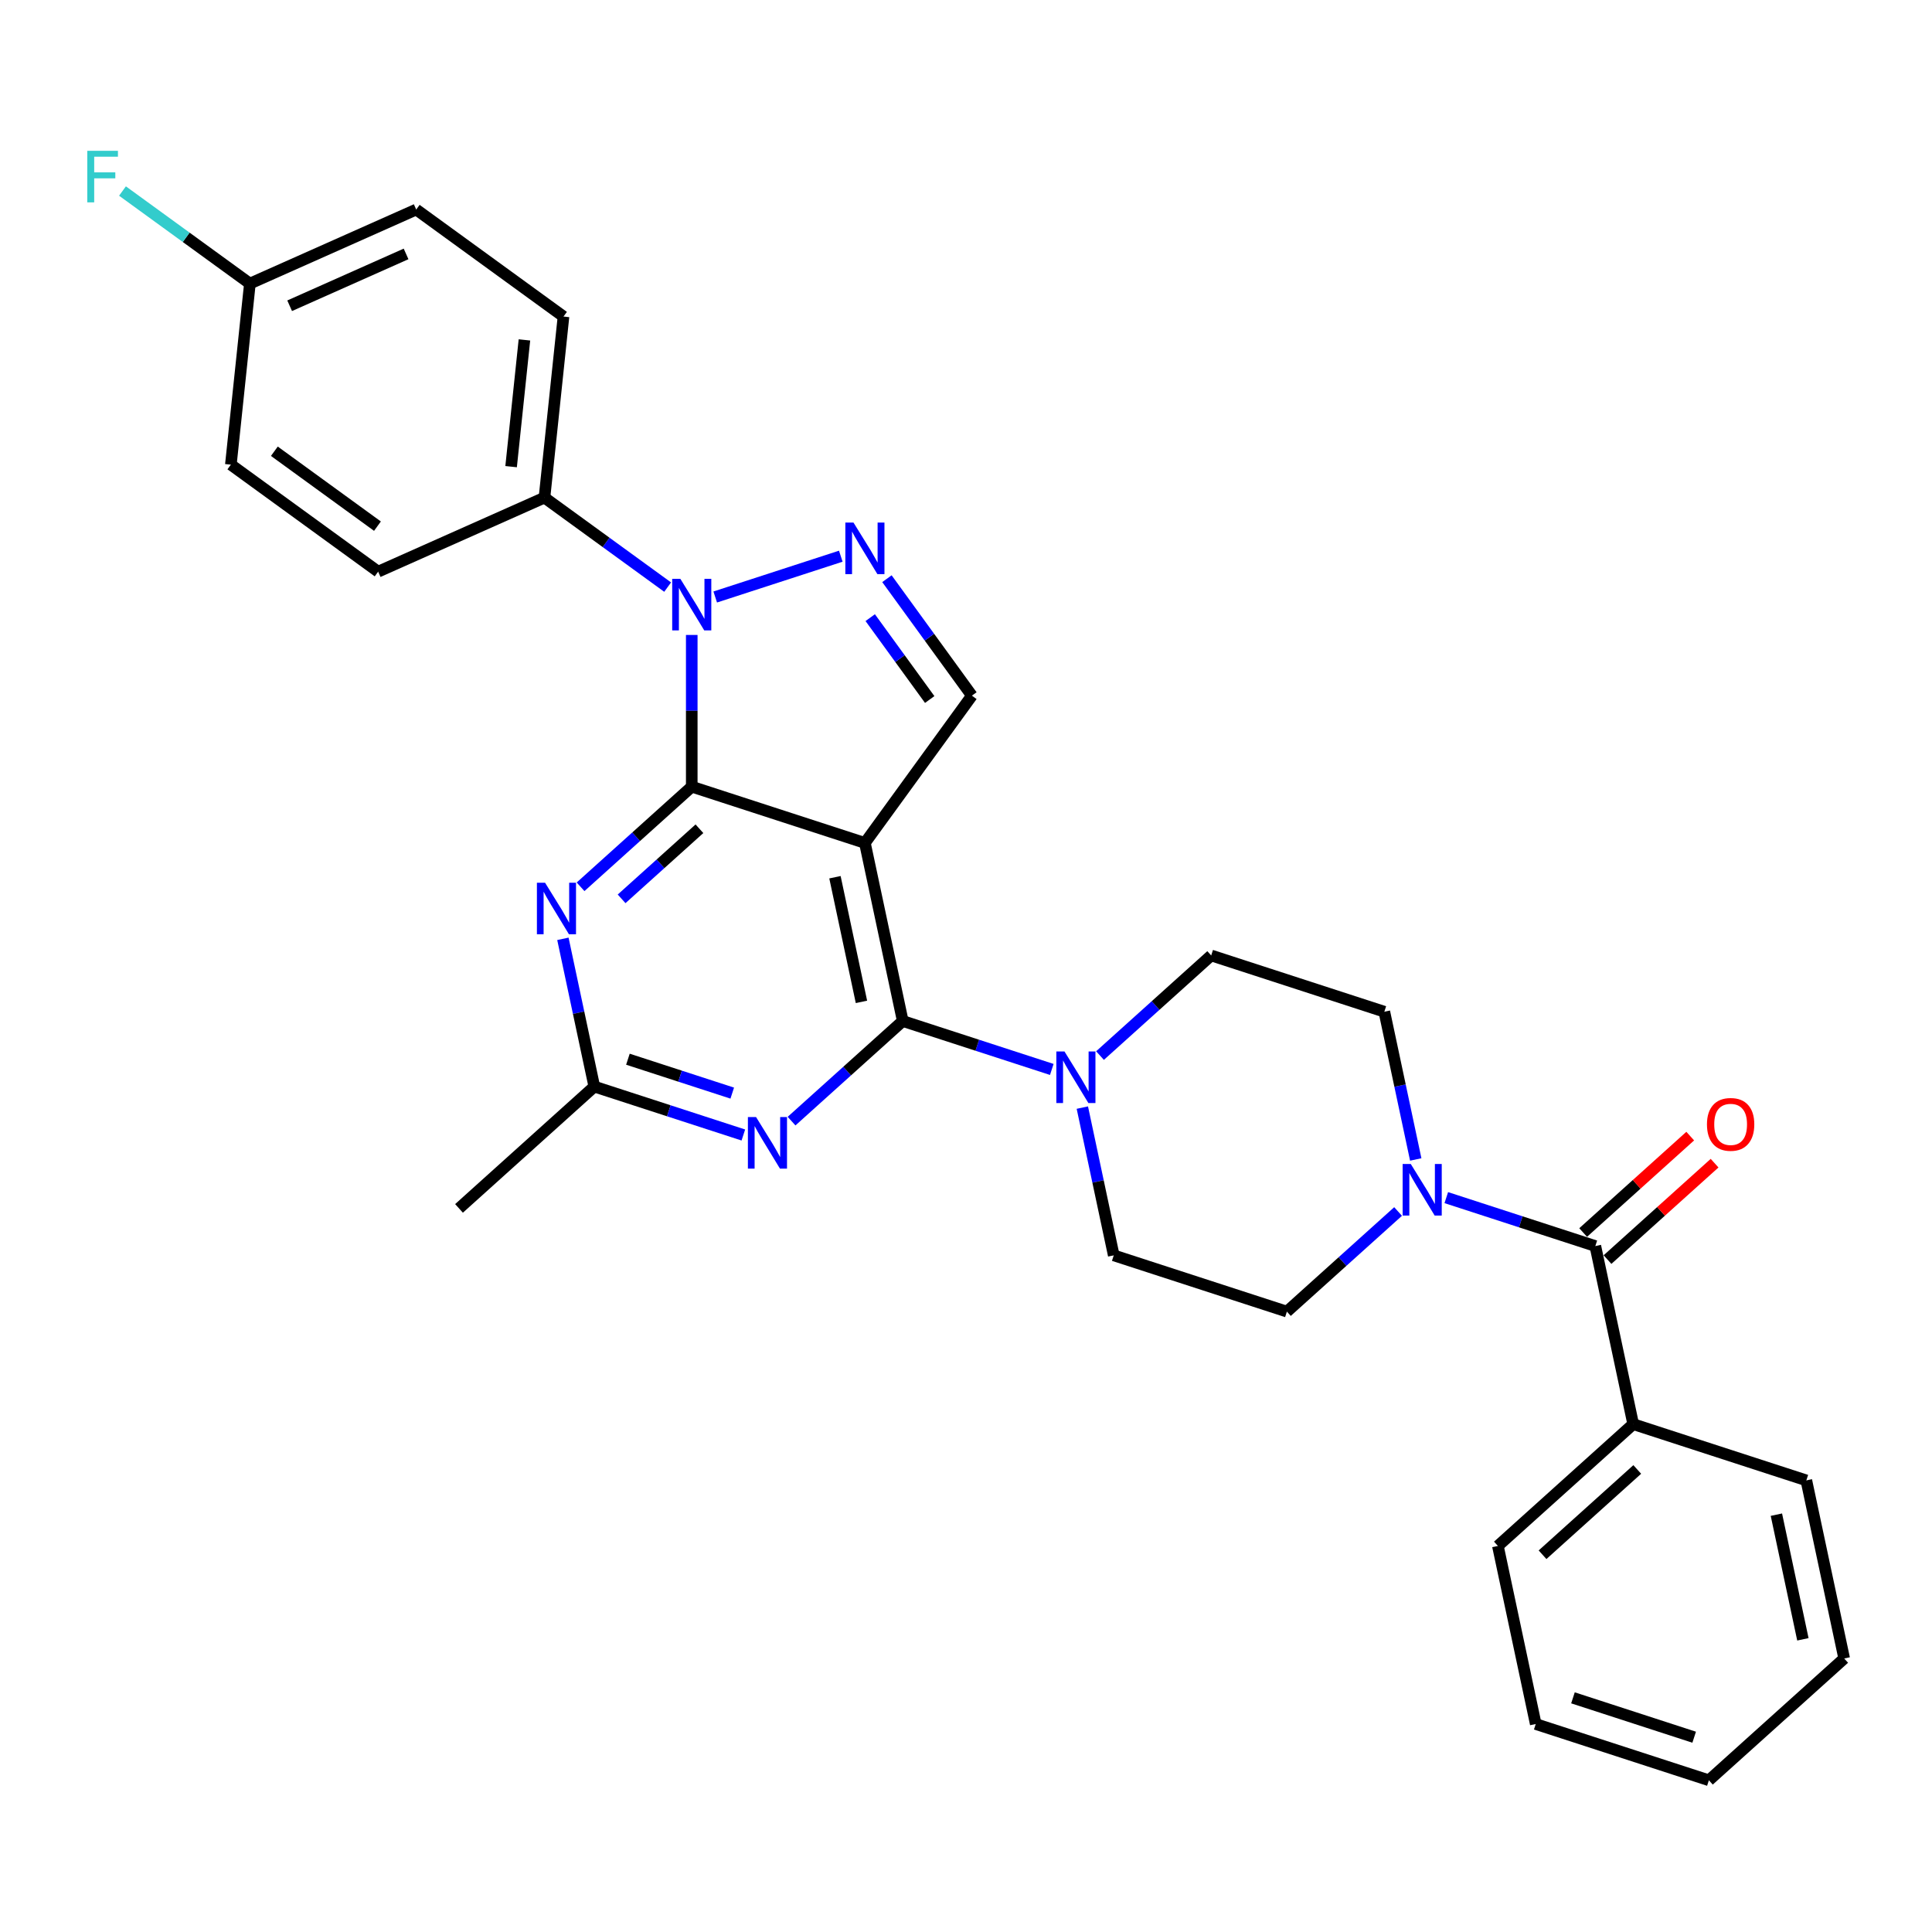<?xml version='1.0' encoding='iso-8859-1'?>
<svg version='1.1' baseProfile='full'
              xmlns='http://www.w3.org/2000/svg'
                      xmlns:rdkit='http://www.rdkit.org/xml'
                      xmlns:xlink='http://www.w3.org/1999/xlink'
                  xml:space='preserve'
width='1000px' height='1000px' viewBox='0 0 1000 1000'>
<!-- END OF HEADER -->
<rect style='opacity:1.0;fill:#FFFFFF;stroke:none' width='1000' height='1000' x='0' y='0'> </rect>
<path class='bond-0' d='M 732.785,600.135 L 724.657,561.898' style='fill:none;fill-rule:evenodd;stroke:#0000FF;stroke-width:6px;stroke-linecap:butt;stroke-linejoin:miter;stroke-opacity:1' />
<path class='bond-0' d='M 724.657,561.898 L 716.53,523.662' style='fill:none;fill-rule:evenodd;stroke:#000000;stroke-width:6px;stroke-linecap:butt;stroke-linejoin:miter;stroke-opacity:1' />
<path class='bond-1' d='M 748.598,619.888 L 787.17,632.421' style='fill:none;fill-rule:evenodd;stroke:#0000FF;stroke-width:6px;stroke-linecap:butt;stroke-linejoin:miter;stroke-opacity:1' />
<path class='bond-1' d='M 787.17,632.421 L 825.742,644.954' style='fill:none;fill-rule:evenodd;stroke:#000000;stroke-width:6px;stroke-linecap:butt;stroke-linejoin:miter;stroke-opacity:1' />
<path class='bond-2' d='M 723.645,627.068 L 694.869,652.978' style='fill:none;fill-rule:evenodd;stroke:#0000FF;stroke-width:6px;stroke-linecap:butt;stroke-linejoin:miter;stroke-opacity:1' />
<path class='bond-2' d='M 694.869,652.978 L 666.094,678.888' style='fill:none;fill-rule:evenodd;stroke:#000000;stroke-width:6px;stroke-linecap:butt;stroke-linejoin:miter;stroke-opacity:1' />
<path class='bond-3' d='M 845.334,737.127 L 775.306,800.18' style='fill:none;fill-rule:evenodd;stroke:#000000;stroke-width:6px;stroke-linecap:butt;stroke-linejoin:miter;stroke-opacity:1' />
<path class='bond-3' d='M 847.44,760.59 L 798.42,804.728' style='fill:none;fill-rule:evenodd;stroke:#000000;stroke-width:6px;stroke-linecap:butt;stroke-linejoin:miter;stroke-opacity:1' />
<path class='bond-4' d='M 845.334,737.127 L 934.954,766.246' style='fill:none;fill-rule:evenodd;stroke:#000000;stroke-width:6px;stroke-linecap:butt;stroke-linejoin:miter;stroke-opacity:1' />
<path class='bond-5' d='M 845.334,737.127 L 825.742,644.954' style='fill:none;fill-rule:evenodd;stroke:#000000;stroke-width:6px;stroke-linecap:butt;stroke-linejoin:miter;stroke-opacity:1' />
<path class='bond-6' d='M 832.047,651.957 L 859.758,627.005' style='fill:none;fill-rule:evenodd;stroke:#000000;stroke-width:6px;stroke-linecap:butt;stroke-linejoin:miter;stroke-opacity:1' />
<path class='bond-6' d='M 859.758,627.005 L 887.469,602.054' style='fill:none;fill-rule:evenodd;stroke:#FF0000;stroke-width:6px;stroke-linecap:butt;stroke-linejoin:miter;stroke-opacity:1' />
<path class='bond-6' d='M 819.436,637.951 L 847.147,613' style='fill:none;fill-rule:evenodd;stroke:#000000;stroke-width:6px;stroke-linecap:butt;stroke-linejoin:miter;stroke-opacity:1' />
<path class='bond-6' d='M 847.147,613 L 874.858,588.049' style='fill:none;fill-rule:evenodd;stroke:#FF0000;stroke-width:6px;stroke-linecap:butt;stroke-linejoin:miter;stroke-opacity:1' />
<path class='bond-7' d='M 775.306,800.18 L 794.897,892.353' style='fill:none;fill-rule:evenodd;stroke:#000000;stroke-width:6px;stroke-linecap:butt;stroke-linejoin:miter;stroke-opacity:1' />
<path class='bond-8' d='M 934.954,766.246 L 954.545,858.419' style='fill:none;fill-rule:evenodd;stroke:#000000;stroke-width:6px;stroke-linecap:butt;stroke-linejoin:miter;stroke-opacity:1' />
<path class='bond-8' d='M 919.458,783.99 L 933.172,848.511' style='fill:none;fill-rule:evenodd;stroke:#000000;stroke-width:6px;stroke-linecap:butt;stroke-linejoin:miter;stroke-opacity:1' />
<path class='bond-9' d='M 569.358,546.362 L 598.134,520.452' style='fill:none;fill-rule:evenodd;stroke:#0000FF;stroke-width:6px;stroke-linecap:butt;stroke-linejoin:miter;stroke-opacity:1' />
<path class='bond-9' d='M 598.134,520.452 L 626.91,494.542' style='fill:none;fill-rule:evenodd;stroke:#000000;stroke-width:6px;stroke-linecap:butt;stroke-linejoin:miter;stroke-opacity:1' />
<path class='bond-10' d='M 544.405,553.542 L 505.834,541.009' style='fill:none;fill-rule:evenodd;stroke:#0000FF;stroke-width:6px;stroke-linecap:butt;stroke-linejoin:miter;stroke-opacity:1' />
<path class='bond-10' d='M 505.834,541.009 L 467.262,528.477' style='fill:none;fill-rule:evenodd;stroke:#000000;stroke-width:6px;stroke-linecap:butt;stroke-linejoin:miter;stroke-opacity:1' />
<path class='bond-11' d='M 560.219,573.295 L 568.346,611.532' style='fill:none;fill-rule:evenodd;stroke:#0000FF;stroke-width:6px;stroke-linecap:butt;stroke-linejoin:miter;stroke-opacity:1' />
<path class='bond-11' d='M 568.346,611.532 L 576.474,649.769' style='fill:none;fill-rule:evenodd;stroke:#000000;stroke-width:6px;stroke-linecap:butt;stroke-linejoin:miter;stroke-opacity:1' />
<path class='bond-12' d='M 576.474,649.769 L 666.094,678.888' style='fill:none;fill-rule:evenodd;stroke:#000000;stroke-width:6px;stroke-linecap:butt;stroke-linejoin:miter;stroke-opacity:1' />
<path class='bond-13' d='M 300.498,459.004 L 329.274,433.094' style='fill:none;fill-rule:evenodd;stroke:#0000FF;stroke-width:6px;stroke-linecap:butt;stroke-linejoin:miter;stroke-opacity:1' />
<path class='bond-13' d='M 329.274,433.094 L 358.05,407.184' style='fill:none;fill-rule:evenodd;stroke:#000000;stroke-width:6px;stroke-linecap:butt;stroke-linejoin:miter;stroke-opacity:1' />
<path class='bond-13' d='M 321.742,465.237 L 341.885,447.1' style='fill:none;fill-rule:evenodd;stroke:#0000FF;stroke-width:6px;stroke-linecap:butt;stroke-linejoin:miter;stroke-opacity:1' />
<path class='bond-13' d='M 341.885,447.1 L 362.028,428.963' style='fill:none;fill-rule:evenodd;stroke:#000000;stroke-width:6px;stroke-linecap:butt;stroke-linejoin:miter;stroke-opacity:1' />
<path class='bond-14' d='M 291.359,485.937 L 299.486,524.174' style='fill:none;fill-rule:evenodd;stroke:#0000FF;stroke-width:6px;stroke-linecap:butt;stroke-linejoin:miter;stroke-opacity:1' />
<path class='bond-14' d='M 299.486,524.174 L 307.614,562.411' style='fill:none;fill-rule:evenodd;stroke:#000000;stroke-width:6px;stroke-linecap:butt;stroke-linejoin:miter;stroke-opacity:1' />
<path class='bond-15' d='M 307.614,562.411 L 237.586,625.464' style='fill:none;fill-rule:evenodd;stroke:#000000;stroke-width:6px;stroke-linecap:butt;stroke-linejoin:miter;stroke-opacity:1' />
<path class='bond-16' d='M 307.614,562.411 L 346.186,574.944' style='fill:none;fill-rule:evenodd;stroke:#000000;stroke-width:6px;stroke-linecap:butt;stroke-linejoin:miter;stroke-opacity:1' />
<path class='bond-16' d='M 346.186,574.944 L 384.757,587.476' style='fill:none;fill-rule:evenodd;stroke:#0000FF;stroke-width:6px;stroke-linecap:butt;stroke-linejoin:miter;stroke-opacity:1' />
<path class='bond-16' d='M 325.009,548.247 L 352.009,557.02' style='fill:none;fill-rule:evenodd;stroke:#000000;stroke-width:6px;stroke-linecap:butt;stroke-linejoin:miter;stroke-opacity:1' />
<path class='bond-16' d='M 352.009,557.02 L 379.01,565.792' style='fill:none;fill-rule:evenodd;stroke:#0000FF;stroke-width:6px;stroke-linecap:butt;stroke-linejoin:miter;stroke-opacity:1' />
<path class='bond-17' d='M 409.71,580.296 L 438.486,554.386' style='fill:none;fill-rule:evenodd;stroke:#0000FF;stroke-width:6px;stroke-linecap:butt;stroke-linejoin:miter;stroke-opacity:1' />
<path class='bond-17' d='M 438.486,554.386 L 467.262,528.477' style='fill:none;fill-rule:evenodd;stroke:#000000;stroke-width:6px;stroke-linecap:butt;stroke-linejoin:miter;stroke-opacity:1' />
<path class='bond-18' d='M 467.262,528.477 L 447.67,436.304' style='fill:none;fill-rule:evenodd;stroke:#000000;stroke-width:6px;stroke-linecap:butt;stroke-linejoin:miter;stroke-opacity:1' />
<path class='bond-18' d='M 445.888,518.569 L 432.174,454.048' style='fill:none;fill-rule:evenodd;stroke:#000000;stroke-width:6px;stroke-linecap:butt;stroke-linejoin:miter;stroke-opacity:1' />
<path class='bond-19' d='M 503.058,360.068 L 481.067,329.8' style='fill:none;fill-rule:evenodd;stroke:#000000;stroke-width:6px;stroke-linecap:butt;stroke-linejoin:miter;stroke-opacity:1' />
<path class='bond-19' d='M 481.067,329.8 L 459.076,299.532' style='fill:none;fill-rule:evenodd;stroke:#0000FF;stroke-width:6px;stroke-linecap:butt;stroke-linejoin:miter;stroke-opacity:1' />
<path class='bond-19' d='M 481.214,362.066 L 465.82,340.878' style='fill:none;fill-rule:evenodd;stroke:#000000;stroke-width:6px;stroke-linecap:butt;stroke-linejoin:miter;stroke-opacity:1' />
<path class='bond-19' d='M 465.82,340.878 L 450.426,319.69' style='fill:none;fill-rule:evenodd;stroke:#0000FF;stroke-width:6px;stroke-linecap:butt;stroke-linejoin:miter;stroke-opacity:1' />
<path class='bond-20' d='M 503.058,360.068 L 447.67,436.304' style='fill:none;fill-rule:evenodd;stroke:#000000;stroke-width:6px;stroke-linecap:butt;stroke-linejoin:miter;stroke-opacity:1' />
<path class='bond-21' d='M 435.193,287.887 L 370.198,309.005' style='fill:none;fill-rule:evenodd;stroke:#0000FF;stroke-width:6px;stroke-linecap:butt;stroke-linejoin:miter;stroke-opacity:1' />
<path class='bond-22' d='M 358.05,328.651 L 358.05,367.918' style='fill:none;fill-rule:evenodd;stroke:#0000FF;stroke-width:6px;stroke-linecap:butt;stroke-linejoin:miter;stroke-opacity:1' />
<path class='bond-22' d='M 358.05,367.918 L 358.05,407.184' style='fill:none;fill-rule:evenodd;stroke:#000000;stroke-width:6px;stroke-linecap:butt;stroke-linejoin:miter;stroke-opacity:1' />
<path class='bond-23' d='M 345.573,303.888 L 313.694,280.726' style='fill:none;fill-rule:evenodd;stroke:#0000FF;stroke-width:6px;stroke-linecap:butt;stroke-linejoin:miter;stroke-opacity:1' />
<path class='bond-23' d='M 313.694,280.726 L 281.814,257.564' style='fill:none;fill-rule:evenodd;stroke:#000000;stroke-width:6px;stroke-linecap:butt;stroke-linejoin:miter;stroke-opacity:1' />
<path class='bond-24' d='M 358.05,407.184 L 447.67,436.304' style='fill:none;fill-rule:evenodd;stroke:#000000;stroke-width:6px;stroke-linecap:butt;stroke-linejoin:miter;stroke-opacity:1' />
<path class='bond-25' d='M 281.814,257.564 L 291.664,163.848' style='fill:none;fill-rule:evenodd;stroke:#000000;stroke-width:6px;stroke-linecap:butt;stroke-linejoin:miter;stroke-opacity:1' />
<path class='bond-25' d='M 264.549,241.537 L 271.444,175.936' style='fill:none;fill-rule:evenodd;stroke:#000000;stroke-width:6px;stroke-linecap:butt;stroke-linejoin:miter;stroke-opacity:1' />
<path class='bond-26' d='M 281.814,257.564 L 195.729,295.892' style='fill:none;fill-rule:evenodd;stroke:#000000;stroke-width:6px;stroke-linecap:butt;stroke-linejoin:miter;stroke-opacity:1' />
<path class='bond-27' d='M 129.344,146.788 L 215.429,108.46' style='fill:none;fill-rule:evenodd;stroke:#000000;stroke-width:6px;stroke-linecap:butt;stroke-linejoin:miter;stroke-opacity:1' />
<path class='bond-27' d='M 149.922,158.256 L 210.182,131.426' style='fill:none;fill-rule:evenodd;stroke:#000000;stroke-width:6px;stroke-linecap:butt;stroke-linejoin:miter;stroke-opacity:1' />
<path class='bond-28' d='M 129.344,146.788 L 96.371,122.832' style='fill:none;fill-rule:evenodd;stroke:#000000;stroke-width:6px;stroke-linecap:butt;stroke-linejoin:miter;stroke-opacity:1' />
<path class='bond-28' d='M 96.371,122.832 L 63.399,98.876' style='fill:none;fill-rule:evenodd;stroke:#33CCCC;stroke-width:6px;stroke-linecap:butt;stroke-linejoin:miter;stroke-opacity:1' />
<path class='bond-29' d='M 129.344,146.788 L 119.494,240.504' style='fill:none;fill-rule:evenodd;stroke:#000000;stroke-width:6px;stroke-linecap:butt;stroke-linejoin:miter;stroke-opacity:1' />
<path class='bond-30' d='M 291.664,163.848 L 215.429,108.46' style='fill:none;fill-rule:evenodd;stroke:#000000;stroke-width:6px;stroke-linecap:butt;stroke-linejoin:miter;stroke-opacity:1' />
<path class='bond-31' d='M 195.729,295.892 L 119.494,240.504' style='fill:none;fill-rule:evenodd;stroke:#000000;stroke-width:6px;stroke-linecap:butt;stroke-linejoin:miter;stroke-opacity:1' />
<path class='bond-31' d='M 195.372,272.337 L 142.007,233.565' style='fill:none;fill-rule:evenodd;stroke:#000000;stroke-width:6px;stroke-linecap:butt;stroke-linejoin:miter;stroke-opacity:1' />
<path class='bond-32' d='M 626.91,494.542 L 716.53,523.662' style='fill:none;fill-rule:evenodd;stroke:#000000;stroke-width:6px;stroke-linecap:butt;stroke-linejoin:miter;stroke-opacity:1' />
<path class='bond-33' d='M 794.897,892.353 L 884.517,921.472' style='fill:none;fill-rule:evenodd;stroke:#000000;stroke-width:6px;stroke-linecap:butt;stroke-linejoin:miter;stroke-opacity:1' />
<path class='bond-33' d='M 814.164,878.797 L 876.898,899.18' style='fill:none;fill-rule:evenodd;stroke:#000000;stroke-width:6px;stroke-linecap:butt;stroke-linejoin:miter;stroke-opacity:1' />
<path class='bond-34' d='M 954.545,858.419 L 884.517,921.472' style='fill:none;fill-rule:evenodd;stroke:#000000;stroke-width:6px;stroke-linecap:butt;stroke-linejoin:miter;stroke-opacity:1' />
<path  class='atom-0' d='M 730.223 602.491
L 738.967 616.626
Q 739.834 618.021, 741.229 620.546
Q 742.624 623.071, 742.699 623.222
L 742.699 602.491
L 746.242 602.491
L 746.242 629.178
L 742.586 629.178
L 733.2 613.724
Q 732.107 611.914, 730.939 609.841
Q 729.808 607.768, 729.469 607.127
L 729.469 629.178
L 726.001 629.178
L 726.001 602.491
L 730.223 602.491
' fill='#0000FF'/>
<path  class='atom-3' d='M 883.519 581.976
Q 883.519 575.568, 886.686 571.987
Q 889.852 568.406, 895.77 568.406
Q 901.687 568.406, 904.854 571.987
Q 908.02 575.568, 908.02 581.976
Q 908.02 588.459, 904.816 592.153
Q 901.612 595.809, 895.77 595.809
Q 889.89 595.809, 886.686 592.153
Q 883.519 588.496, 883.519 581.976
M 895.77 592.793
Q 899.84 592.793, 902.027 590.08
Q 904.251 587.328, 904.251 581.976
Q 904.251 576.736, 902.027 574.098
Q 899.84 571.422, 895.77 571.422
Q 891.699 571.422, 889.475 574.06
Q 887.289 576.699, 887.289 581.976
Q 887.289 587.366, 889.475 590.08
Q 891.699 592.793, 895.77 592.793
' fill='#FF0000'/>
<path  class='atom-6' d='M 550.983 544.253
L 559.727 558.387
Q 560.594 559.782, 561.989 562.307
Q 563.384 564.833, 563.459 564.984
L 563.459 544.253
L 567.002 544.253
L 567.002 570.939
L 563.346 570.939
L 553.96 555.485
Q 552.867 553.676, 551.699 551.603
Q 550.568 549.53, 550.229 548.889
L 550.229 570.939
L 546.761 570.939
L 546.761 544.253
L 550.983 544.253
' fill='#0000FF'/>
<path  class='atom-8' d='M 282.123 456.895
L 290.868 471.029
Q 291.734 472.424, 293.129 474.95
Q 294.524 477.475, 294.599 477.626
L 294.599 456.895
L 298.142 456.895
L 298.142 483.581
L 294.486 483.581
L 285.101 468.127
Q 284.007 466.318, 282.839 464.245
Q 281.708 462.172, 281.369 461.531
L 281.369 483.581
L 277.901 483.581
L 277.901 456.895
L 282.123 456.895
' fill='#0000FF'/>
<path  class='atom-10' d='M 391.335 578.187
L 400.079 592.322
Q 400.946 593.716, 402.341 596.242
Q 403.736 598.767, 403.811 598.918
L 403.811 578.187
L 407.354 578.187
L 407.354 604.873
L 403.698 604.873
L 394.312 589.419
Q 393.219 587.61, 392.051 585.537
Q 390.92 583.464, 390.581 582.823
L 390.581 604.873
L 387.113 604.873
L 387.113 578.187
L 391.335 578.187
' fill='#0000FF'/>
<path  class='atom-13' d='M 441.771 270.49
L 450.516 284.625
Q 451.382 286.019, 452.777 288.545
Q 454.172 291.07, 454.247 291.221
L 454.247 270.49
L 457.79 270.49
L 457.79 297.176
L 454.134 297.176
L 444.749 281.722
Q 443.655 279.913, 442.487 277.84
Q 441.356 275.767, 441.017 275.126
L 441.017 297.176
L 437.549 297.176
L 437.549 270.49
L 441.771 270.49
' fill='#0000FF'/>
<path  class='atom-14' d='M 352.151 299.609
L 360.896 313.744
Q 361.763 315.139, 363.157 317.664
Q 364.552 320.189, 364.627 320.34
L 364.627 299.609
L 368.17 299.609
L 368.17 326.296
L 364.514 326.296
L 355.129 310.842
Q 354.035 309.032, 352.867 306.959
Q 351.736 304.886, 351.397 304.245
L 351.397 326.296
L 347.929 326.296
L 347.929 299.609
L 352.151 299.609
' fill='#0000FF'/>
<path  class='atom-20' d='M 45.174 78.056
L 61.043 78.056
L 61.043 81.109
L 48.755 81.109
L 48.755 89.213
L 59.686 89.213
L 59.686 92.304
L 48.755 92.304
L 48.755 104.743
L 45.174 104.743
L 45.174 78.056
' fill='#33CCCC'/>
</svg>
